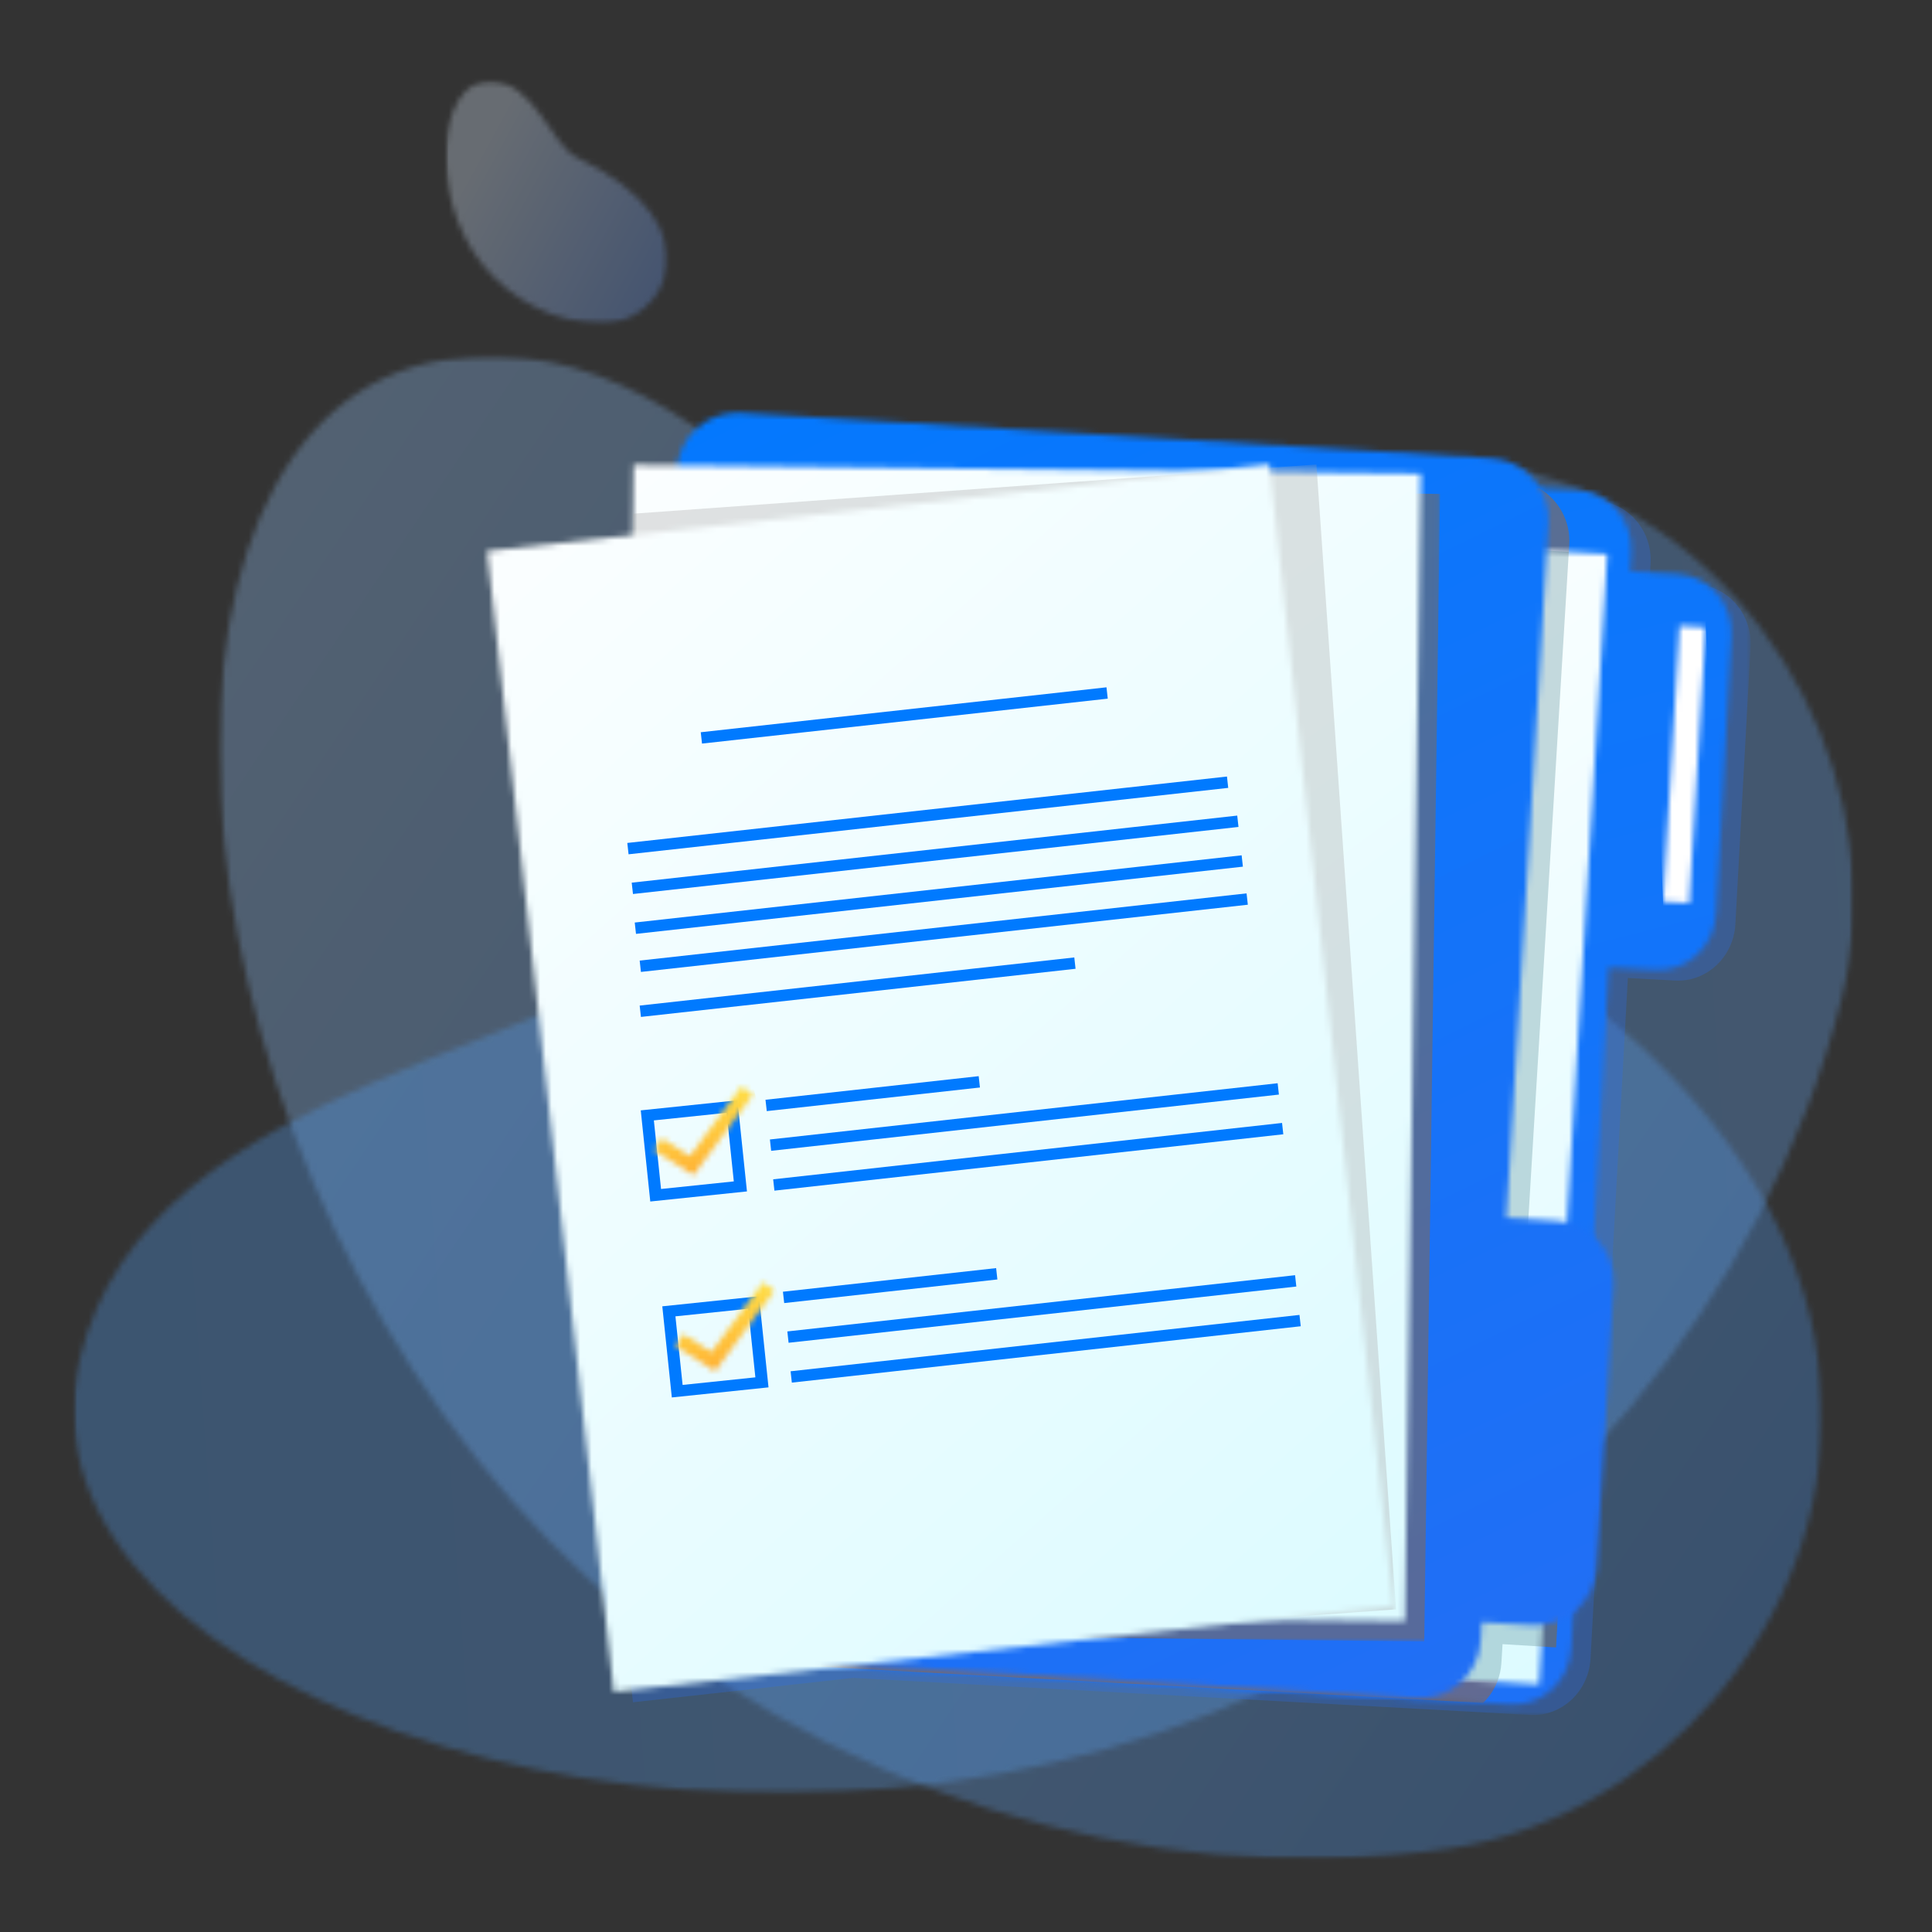 <svg xmlns="http://www.w3.org/2000/svg" width="338" height="338" viewBox="0 0 338 338" fill="none"><rect x="0" y="0" width="338" height="338" fill="#333333" stroke="none"/><g clip-path="url(#clip0_5516_2337)"><mask id="mask0_5516_2337" style="mask-type:luminance" maskUnits="userSpaceOnUse" x="-43" y="-41" width="423" height="421"><path d="M379.326 -40.048H-42.179V379.395H379.326V-40.048Z" fill="white"></path></mask><g mask="url(#mask0_5516_2337)"><g opacity="0.31"><mask id="mask1_5516_2337" style="mask-type:luminance" maskUnits="userSpaceOnUse" x="38" y="62" width="281" height="264"><path d="M318.747 62.28H38.347V325.181H318.747V62.28Z" fill="white"></path></mask><g mask="url(#mask1_5516_2337)"><mask id="mask2_5516_2337" style="mask-type:luminance" maskUnits="userSpaceOnUse" x="38" y="62" width="281" height="264"><path d="M192.543 134.854C161.476 125.792 128.909 54.728 77.709 62.94C17.222 72.642 27.085 206.772 102.882 276.111C143.005 312.817 199.729 331.271 253.572 323.379C325.394 312.852 375.779 188.3 192.543 134.853" fill="white"></path></mask><g mask="url(#mask2_5516_2337)"><path d="M128.762 -110.996L-111 245.249L264.239 497.005L504.002 140.76L128.762 -110.996Z" fill="url(#paint0_linear_5516_2337)"></path></g></g></g><g opacity="0.31"><mask id="mask3_5516_2337" style="mask-type:luminance" maskUnits="userSpaceOnUse" x="12" y="80" width="313" height="234"><path d="M324.251 80.116H12.896V313.758H324.251V80.116Z" fill="white"></path></mask><g mask="url(#mask3_5516_2337)"><mask id="mask4_5516_2337" style="mask-type:luminance" maskUnits="userSpaceOnUse" x="12" y="80" width="313" height="234"><path d="M124.33 159.202C104.096 184.424 25.88 187.393 13.966 237.783C-0.11 297.314 127.845 339.341 220.944 295.812C270.228 272.769 308.939 227.445 322.158 174.739C339.789 104.432 243.671 10.443 124.33 159.202Z" fill="white"></path></mask><g mask="url(#mask4_5516_2337)"><path d="M338.071 -13.578L-23.45 12.106L1.584 363.389L363.106 337.705L338.071 -13.578Z" fill="url(#paint1_linear_5516_2337)"></path></g></g></g><g opacity="0.31"><mask id="mask5_5516_2337" style="mask-type:luminance" maskUnits="userSpaceOnUse" x="77" y="14" width="40" height="43"><path d="M116.779 14.165H77.961V56.64H116.779V14.165Z" fill="white"></path></mask><g mask="url(#mask5_5516_2337)"><mask id="mask6_5516_2337" style="mask-type:luminance" maskUnits="userSpaceOnUse" x="77" y="14" width="40" height="43"><path d="M100.827 27.488C96.484 25.41 93.419 14.19 85.702 14.165C76.587 14.134 74.797 34.066 84.252 46.072C89.258 52.427 97.141 56.502 105.238 56.64C116.038 56.822 126.442 39.747 100.827 27.489" fill="white"></path></mask><g mask="url(#mask6_5516_2337)"><path d="M86.626 -7.546L56.822 47.032L114.603 78.486L144.407 23.907L86.626 -7.546Z" fill="url(#paint2_linear_5516_2337)"></path></g></g></g><g opacity="0.27"><mask id="mask7_5516_2337" style="mask-type:luminance" maskUnits="userSpaceOnUse" x="88" y="80" width="219" height="221"><path d="M306.275 80.882H88.582V300.039H306.275V80.882Z" fill="white"></path></mask><g mask="url(#mask7_5516_2337)"><path d="M306.258 113.206L303.598 161.69C303.284 167.435 298.559 171.845 293.044 171.543L284.789 171.092L282.141 219.396L278.259 290.164V290.171C277.944 295.916 273.219 300.326 267.706 300.025L265.482 299.903L149.263 293.547L110.736 297.811L88.582 98.26L114.078 95.438L114.119 91.722L114.213 83.194L148.934 83.577C150.846 81.781 153.416 80.746 156.184 80.897L215.934 84.165L214.682 84.303L216.809 84.327L219.434 84.357L215.934 84.165L225.458 83.111L225.6 84.425L233.77 84.517L251.92 84.716L251.901 86.133L275.327 87.413L279.355 87.634C284.868 87.934 289.083 92.835 288.767 98.579L288.591 101.809L296.844 102.26C302.359 102.563 306.573 107.461 306.258 113.206Z" fill="#256DF4"></path></g></g></g><mask id="mask8_5516_2337" style="mask-type:luminance" maskUnits="userSpaceOnUse" x="131" y="79" width="172" height="220"><path d="M142.263 88.9L131.753 280.493C131.439 286.236 135.652 291.136 141.166 291.438L262.114 298.052L264.338 298.174C269.851 298.476 274.576 294.065 274.891 288.321V288.314L278.773 217.546L281.423 169.241L289.677 169.691C295.192 169.993 299.917 165.582 300.232 159.838L302.892 111.355C303.206 105.611 298.993 100.71 293.479 100.409L285.225 99.959L285.402 96.728C285.718 90.985 281.503 86.083 275.99 85.783L271.961 85.563L152.819 79.047C152.64 79.037 152.462 79.033 152.285 79.033C147.002 79.033 142.569 83.344 142.264 88.901" fill="white"></path></mask><g mask="url(#mask8_5516_2337)"><path d="M292.744 38.004L78.874 92.394L141.91 339.488L355.78 285.098L292.744 38.004Z" fill="url(#paint3_linear_5516_2337)"></path></g><mask id="mask9_5516_2337" style="mask-type:luminance" maskUnits="userSpaceOnUse" x="-43" y="-41" width="423" height="421"><path d="M379.326 -40.048H-42.179V379.395H379.326V-40.048Z" fill="white"></path></mask><g mask="url(#mask9_5516_2337)"><g opacity="0.44"><mask id="mask10_5516_2337" style="mask-type:luminance" maskUnits="userSpaceOnUse" x="129" y="78" width="148" height="220"><path d="M276.109 78.911H129.073V297.931H276.109V78.911Z" fill="white"></path></mask><g mask="url(#mask10_5516_2337)"><path d="M276.111 217.425L272.229 288.193C272.039 288.193 271.851 288.188 271.661 288.175L262.866 287.643L262.666 290.941C262.499 293.699 261.294 296.149 259.453 297.932L138.505 291.317C132.992 291.016 128.778 286.116 129.093 280.373L139.602 88.78C139.917 83.035 144.642 78.623 150.157 78.926L269.299 85.442C272.643 87.405 274.79 91.129 274.54 95.262L267.162 216.882L275.956 217.414C276.01 217.418 276.062 217.421 276.114 217.427" fill="#BA620F"></path></g></g></g><mask id="mask11_5516_2337" style="mask-type:luminance" maskUnits="userSpaceOnUse" x="238" y="95" width="44" height="200"><path d="M238.213 292.831L261.928 294.244L269.264 294.68L269.663 288.054L273.934 217.292L281.195 96.951L274.458 96.55L250.023 95.095L238.213 292.831Z" fill="white"></path></mask><g mask="url(#mask11_5516_2337)"><path d="M266.795 74.868L143.853 162.005L252.607 314.967L375.549 227.83L266.795 74.868Z" fill="url(#paint4_linear_5516_2337)"></path></g><mask id="mask12_5516_2337" style="mask-type:luminance" maskUnits="userSpaceOnUse" x="-43" y="-41" width="423" height="421"><path d="M379.326 -40.048H-42.179V379.395H379.326V-40.048Z" fill="white"></path></mask><g mask="url(#mask12_5516_2337)"><g opacity="0.26"><mask id="mask13_5516_2337" style="mask-type:luminance" maskUnits="userSpaceOnUse" x="238" y="95" width="39" height="200"><path d="M276.109 95.095H238.212V294.244H276.109V95.095Z" fill="white"></path></mask><g mask="url(#mask13_5516_2337)"><path d="M276.111 217.425L272.229 288.193C272.039 288.193 271.851 288.188 271.661 288.175L269.665 288.054L262.866 287.643L262.666 290.941C262.596 292.106 262.34 293.215 261.929 294.244L238.213 292.831L250.024 95.097L274.459 96.551L267.16 216.882L273.935 217.292L275.954 217.414C276.007 217.418 276.059 217.421 276.111 217.427" fill="#326F7D"></path></g></g></g><mask id="mask14_5516_2337" style="mask-type:luminance" maskUnits="userSpaceOnUse" x="106" y="72" width="177" height="226"><path d="M118.389 82.201L106.516 277.88C106.161 283.746 110.634 288.788 116.51 289.144L247.753 297.082C253.629 297.436 258.678 292.97 259.035 287.105L259.235 283.805L268.03 284.337C273.906 284.692 278.957 280.225 279.312 274.359L282.316 224.841C282.672 218.974 278.198 213.931 272.322 213.576L263.527 213.044L270.906 91.424C271.262 85.558 266.788 80.514 260.912 80.159L129.67 72.222C129.45 72.208 129.231 72.203 129.015 72.203C123.423 72.203 118.73 76.553 118.387 82.201" fill="white"></path></mask><g mask="url(#mask14_5516_2337)"><path d="M248.359 2.476L16.885 115.997L140.464 367.193L371.939 253.672L248.359 2.476Z" fill="url(#paint5_linear_5516_2337)"></path></g><mask id="mask15_5516_2337" style="mask-type:luminance" maskUnits="userSpaceOnUse" x="290" y="109" width="9" height="50"><path d="M290.95 157.733L295.525 158.005L298.425 109.749L293.833 109.476L290.95 157.733Z" fill="white"></path></mask><g mask="url(#mask15_5516_2337)"><path d="M297.452 84.322L300.057 151.688L291.924 183.159L289.317 115.791L297.452 84.322Z" fill="url(#paint6_linear_5516_2337)"></path></g><mask id="mask16_5516_2337" style="mask-type:luminance" maskUnits="userSpaceOnUse" x="-43" y="-41" width="423" height="421"><path d="M379.326 -40.048H-42.179V379.395H379.326V-40.048Z" fill="white"></path></mask><g mask="url(#mask16_5516_2337)"><g opacity="0.37"><mask id="mask17_5516_2337" style="mask-type:luminance" maskUnits="userSpaceOnUse" x="111" y="84" width="141" height="204"><path d="M251.933 84.888H111.999V287.168H251.933V84.888Z" fill="white"></path></mask><g mask="url(#mask17_5516_2337)"><path d="M251.933 86.412L249.171 287.168L111.999 285.65L114.227 84.888L251.933 86.412Z" fill="#B56100"></path></g></g></g><mask id="mask18_5516_2337" style="mask-type:luminance" maskUnits="userSpaceOnUse" x="108" y="81" width="141" height="203"><path d="M110.751 89.871L108.617 282.103L219.57 283.332L245.79 283.621L248.552 82.865L230.404 82.666L213.442 82.477L110.845 81.343L110.751 89.871Z" fill="white"></path></mask><g mask="url(#mask18_5516_2337)"><path d="M198.459 14.343L11.496 153.737L158.718 350.583L345.681 211.19L198.459 14.343Z" fill="url(#paint7_linear_5516_2337)"></path></g><mask id="mask19_5516_2337" style="mask-type:luminance" maskUnits="userSpaceOnUse" x="-43" y="-41" width="423" height="421"><path d="M379.326 -40.048H-42.179V379.395H379.326V-40.048Z" fill="white"></path></mask><g mask="url(#mask19_5516_2337)"><g opacity="0.33"><mask id="mask20_5516_2337" style="mask-type:luminance" maskUnits="userSpaceOnUse" x="108" y="81" width="137" height="203"><path d="M244.235 81.263H108.617V283.332H244.235V81.263Z" fill="white"></path></mask><g mask="url(#mask20_5516_2337)"><path d="M244.237 281.555L219.57 283.332L108.617 282.103L110.751 89.871L213.441 82.477L230.306 81.263L230.404 82.666L244.237 281.555Z" fill="#A8A8A8"></path></g></g></g><mask id="mask21_5516_2337" style="mask-type:luminance" maskUnits="userSpaceOnUse" x="85" y="81" width="159" height="215"><path d="M85.215 96.41L107.369 295.961L243.713 280.871L222.09 81.261L85.215 96.41Z" fill="white"></path></mask><g mask="url(#mask21_5516_2337)"><path d="M173.573 2.653L-21.59 176.266L155.357 374.556L350.52 200.944L173.573 2.653Z" fill="url(#paint8_linear_5516_2337)"></path></g><mask id="mask22_5516_2337" style="mask-type:luminance" maskUnits="userSpaceOnUse" x="-43" y="-41" width="423" height="421"><path d="M379.326 -40.048H-42.179V379.395H379.326V-40.048Z" fill="white"></path></mask><g mask="url(#mask22_5516_2337)"><path d="M214.655 135.854L109.745 147.473L109.966 149.457L214.875 137.838L214.655 135.854Z" fill="#007AFF"></path><path d="M193.578 120.243L122.595 128.104L122.816 130.089L193.799 122.227L193.578 120.243Z" fill="#007AFF"></path><path d="M216.451 142.688L110.517 154.421L110.738 156.405L216.671 144.672L216.451 142.688Z" fill="#007AFF"></path><path d="M217.221 149.636L111.046 161.396L111.267 163.38L217.442 151.62L217.221 149.636Z" fill="#007AFF"></path><path d="M218.085 156.294L111.91 168.053L112.13 170.037L218.305 158.278L218.085 156.294Z" fill="#007AFF"></path><path d="M187.946 167.503L111.91 175.925L112.131 177.909L188.166 169.487L187.946 167.503Z" fill="#007AFF"></path><path d="M171.219 188.272L133.922 192.403L134.143 194.387L171.439 190.256L171.219 188.272Z" fill="#007AFF"></path><path d="M223.521 189.51L134.694 199.349L134.914 201.333L223.741 191.494L223.521 189.51Z" fill="#007AFF"></path><path d="M224.293 196.457L135.264 206.318L135.484 208.302L224.513 198.441L224.293 196.457Z" fill="#007AFF"></path><path d="M174.27 221.855L136.973 225.986L137.194 227.97L174.49 223.84L174.27 221.855Z" fill="#007AFF"></path><path d="M226.57 223.093L137.743 232.932L137.964 234.916L226.79 225.077L226.57 223.093Z" fill="#007AFF"></path><path d="M227.341 230.042L138.312 239.902L138.532 241.886L227.561 232.026L227.341 230.042Z" fill="#007AFF"></path><path d="M112.098 194.257L113.765 210.201L130.679 208.437L129.013 192.494L112.099 194.257H112.098ZM128.379 206.684L115.648 208.011L114.393 196.011L127.123 194.684L128.378 206.684H128.379Z" fill="#007AFF"></path></g><mask id="mask23_5516_2337" style="mask-type:luminance" maskUnits="userSpaceOnUse" x="114" y="190" width="18" height="16"><path d="M120.693 202.25L115.754 199.114L114.414 201.217L121.317 205.601L131.737 191.521L129.729 190.04L120.693 202.25Z" fill="white"></path></mask><g mask="url(#mask23_5516_2337)"><path d="M130.635 185.776L110.603 191.023L115.544 209.827L135.576 204.58L130.635 185.776Z" fill="url(#paint9_linear_5516_2337)"></path></g><mask id="mask24_5516_2337" style="mask-type:luminance" maskUnits="userSpaceOnUse" x="-43" y="-41" width="423" height="421"><path d="M379.326 -40.048H-42.179V379.395H379.326V-40.048Z" fill="white"></path></mask><g mask="url(#mask24_5516_2337)"><path d="M115.868 228.538L117.536 244.481L134.45 242.718L132.783 226.775L115.87 228.538H115.868ZM132.151 240.964L119.42 242.291L118.165 230.292L130.896 228.965L132.151 240.964Z" fill="#007AFF"></path></g><mask id="mask25_5516_2337" style="mask-type:luminance" maskUnits="userSpaceOnUse" x="118" y="224" width="18" height="16"><path d="M124.464 236.53L119.525 233.394L118.185 235.498L125.088 239.882L135.508 225.8L133.5 224.319L124.464 236.53Z" fill="white"></path></mask><g mask="url(#mask25_5516_2337)"><path d="M134.408 220.057L114.375 225.304L119.316 244.108L139.348 238.861L134.408 220.057Z" fill="url(#paint10_linear_5516_2337)"></path></g></g><defs><linearGradient id="paint0_linear_5516_2337" x1="31.674" y1="84.172" x2="347.753" y2="296.901" gradientUnits="userSpaceOnUse"><stop stop-color="#9CCBFF"></stop><stop offset="1" stop-color="#3D8FF0"></stop></linearGradient><linearGradient id="paint1_linear_5516_2337" x1="-60.607" y1="190.913" x2="376.692" y2="159.748" gradientUnits="userSpaceOnUse"><stop stop-color="#4C9FFA"></stop><stop offset="1" stop-color="#6BABF5"></stop></linearGradient><linearGradient id="paint2_linear_5516_2337" x1="84.837" y1="23.824" x2="142.689" y2="55.415" gradientUnits="userSpaceOnUse"><stop stop-color="#DDEDFF"></stop><stop offset="1" stop-color="#256DF4"></stop></linearGradient><linearGradient id="paint3_linear_5516_2337" x1="179.745" y1="37.088" x2="252.974" y2="325.039" gradientUnits="userSpaceOnUse"><stop stop-color="#0579FE"></stop><stop offset="1" stop-color="#1F70F6"></stop></linearGradient><linearGradient id="paint4_linear_5516_2337" x1="196.09" y1="105.301" x2="355.501" y2="330.216" gradientUnits="userSpaceOnUse"><stop stop-color="white"></stop><stop offset="1" stop-color="#CFF9FF"></stop></linearGradient><linearGradient id="paint5_linear_5516_2337" x1="121.042" y1="33.739" x2="266.425" y2="330.18" gradientUnits="userSpaceOnUse"><stop stop-color="#007AFF"></stop><stop offset="1" stop-color="#256DF4"></stop></linearGradient><linearGradient id="paint6_linear_5516_2337" x1="7797.4" y1="194186" x2="7800.33" y2="194262" gradientUnits="userSpaceOnUse"><stop stop-color="white"></stop><stop offset="1" stop-color="#CFF9FF"></stop></linearGradient><linearGradient id="paint7_linear_5516_2337" x1="88.736" y1="58.577" x2="318.759" y2="367.098" gradientUnits="userSpaceOnUse"><stop stop-color="white"></stop><stop offset="1" stop-color="#CFF9FF"></stop></linearGradient><linearGradient id="paint8_linear_5516_2337" x1="61.453" y1="72.206" x2="317.59" y2="360.139" gradientUnits="userSpaceOnUse"><stop stop-color="white"></stop><stop offset="1" stop-color="#CFF9FF"></stop></linearGradient><linearGradient id="paint9_linear_5516_2337" x1="123.217" y1="188.092" x2="129.371" y2="211.589" gradientUnits="userSpaceOnUse"><stop stop-color="#FFED4D"></stop><stop offset="1" stop-color="#FF9326"></stop></linearGradient><linearGradient id="paint10_linear_5516_2337" x1="126.98" y1="222.306" x2="133.135" y2="245.802" gradientUnits="userSpaceOnUse"><stop stop-color="#FFED4D"></stop><stop offset="1" stop-color="#FF9326"></stop></linearGradient><clipPath id="clip0_5516_2337"><rect width="338" height="338" fill="white"></rect></clipPath></defs></svg>